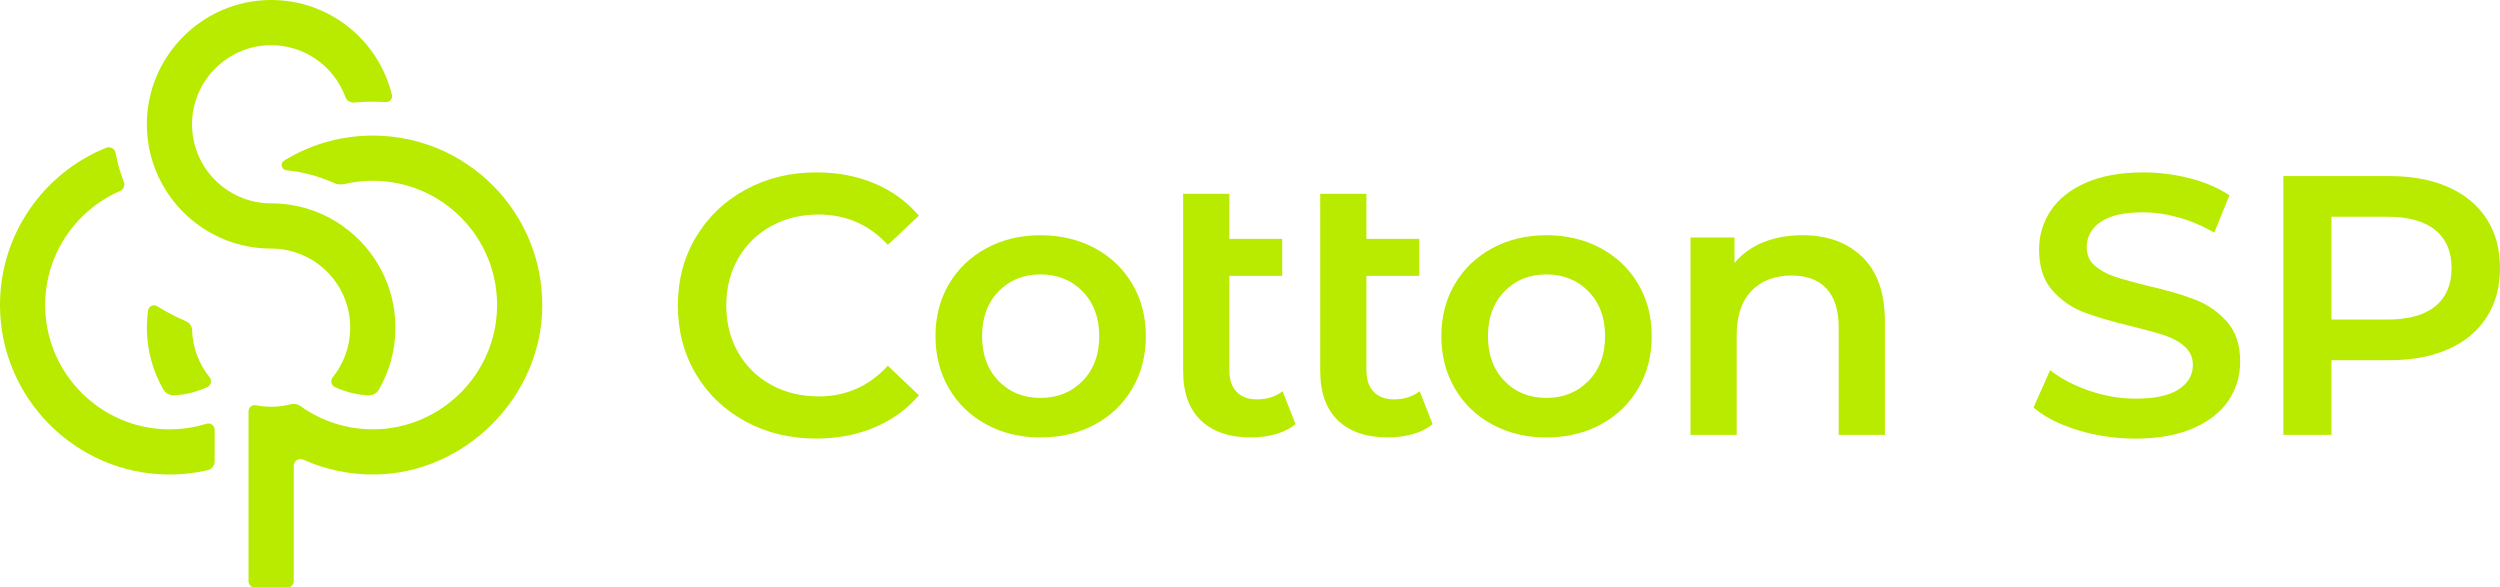 <?xml version="1.0" encoding="UTF-8"?>
<svg id="Capa_2" data-name="Capa 2" xmlns="http://www.w3.org/2000/svg" viewBox="0 0 1383 325">
  <defs>
    <style>
      .cls-1 {
        fill: #b8eb00;
      }
    </style>
  </defs>
  <g id="Capa_8" data-name="Capa 8">
    <g>
      <path class="cls-1" d="m115.95,208.73c1.45,1.8.81,4.47-1.29,5.43-5.72,2.64-11.96,4.19-18.31,4.52-2.48.13-4.83-1.18-6.06-3.34-5.75-10.05-9.04-21.68-9.04-34.1,0-3.2.22-6.35.64-9.43.33-2.41,3.03-3.71,5.1-2.41,1.8,1.13,3.64,2.21,5.5,3.24,3.44,1.9,6.97,3.64,10.58,5.19,1.89.81,3.13,2.64,3.19,4.69.27,9.75,3.87,19,9.69,26.21Z"/>
      <path class="cls-1" d="m218.75,181.25c0,12.48-3.32,24.18-9.14,34.27-1.18,2.05-3.4,3.29-5.76,3.17-6.43-.31-12.75-1.87-18.53-4.54-2.07-.96-2.75-3.61-1.31-5.38,6.09-7.52,9.74-17.1,9.74-27.52,0-24.16-19.59-43.75-43.75-43.75-14.72,0-28.36-4.63-39.54-12.5-17.49-12.32-28.98-32.6-29.21-55.56C80.88,31.34,111.9,0,150,0c32.37,0,59.51,22.37,66.81,52.49.52,2.13-1.19,4.13-3.38,3.99-2.39-.15-4.78-.23-7.19-.23-3.44,0-6.88.16-10.3.47-2.15.2-4.14-1.06-4.88-3.08-6.32-17.19-23.13-29.31-42.68-28.61-22.98.82-41.57,19.65-42.13,42.63-.6,24.66,19.21,44.84,43.74,44.84,14.72,0,28.36,4.62,39.54,12.5,17.67,12.44,29.21,33,29.21,56.25Z"/>
      <path class="cls-1" d="m118.75,237.75v17.48c0,2.35-1.63,4.36-3.91,4.89-7.1,1.63-14.5,2.46-22.11,2.38C41.73,261.95.25,220.2,0,169.21c-.19-39.6,24.17-73.53,58.74-87.46,2.25-.91,4.77.49,5.21,2.88,1.01,5.47,2.54,10.84,4.57,16.03.76,1.94-.17,4.14-2.08,4.98-24.96,10.82-42.25,36-41.42,65.13,1.04,36.4,30.72,65.9,67.13,66.72,7.68.17,15.09-.91,22.03-3.07,2.26-.7,4.56.97,4.56,3.34Z"/>
      <path class="cls-1" d="m300,169.49c-.39,50.06-42.58,92.42-92.63,93-14.11.16-27.52-2.79-39.58-8.22-2.48-1.12-5.29.72-5.29,3.45v63.82c0,1.91-1.55,3.46-3.46,3.46h-18.09c-1.91,0-3.46-1.55-3.46-3.46v-93.97c0-2.15,1.95-3.8,4.06-3.39,2.73.54,5.56.82,8.44.82,3.81,0,7.46-.48,11-1.4,1.79-.47,3.69-.05,5.2,1.03,11.31,8.12,25.18,12.89,40.17,12.87,37.36-.06,68.1-30.41,68.62-67.77.54-38.42-30.45-69.73-68.74-69.73-5.38,0-10.62.62-15.65,1.79-1.93.45-3.95.28-5.76-.54-8.37-3.77-17.29-6.16-26.41-7.08-2.74-.28-3.58-3.89-1.23-5.33,14.26-8.78,31.06-13.84,49.04-13.84,52.02,0,94.15,42.38,93.75,94.49Z"/>
    </g>
    <g>
      <path class="cls-1" d="m412.32,233.1c-11.66-6.34-20.79-15.1-27.41-26.28-6.61-11.18-9.92-23.79-9.92-37.83s3.34-26.65,10.02-37.84c6.68-11.18,15.85-19.94,27.51-26.28,11.66-6.34,24.71-9.51,39.17-9.51,11.72,0,22.43,2.04,32.11,6.13,9.68,4.09,17.86,10.02,24.54,17.79l-17.18,16.16c-10.36-11.18-23.11-16.77-38.25-16.77-9.82,0-18.61,2.15-26.38,6.44-7.77,4.3-13.84,10.26-18.2,17.9-4.37,7.64-6.55,16.29-6.55,25.97s2.18,18.34,6.55,25.97c4.36,7.64,10.43,13.6,18.2,17.9,7.77,4.29,16.57,6.44,26.38,6.44,15.13,0,27.88-5.66,38.25-16.97l17.18,16.36c-6.68,7.77-14.9,13.7-24.65,17.79-9.75,4.09-20.49,6.14-32.21,6.14-14.45,0-27.51-3.17-39.16-9.51Z"/>
      <path class="cls-1" d="m545.73,234.84c-8.86-4.77-15.78-11.42-20.76-19.94-4.98-8.52-7.46-18.17-7.46-28.94s2.48-20.38,7.46-28.84c4.98-8.45,11.9-15.06,20.76-19.84,8.86-4.77,18.81-7.16,29.86-7.16s21.2,2.39,30.06,7.16c8.86,4.77,15.78,11.39,20.76,19.84,4.98,8.46,7.46,18.07,7.46,28.84s-2.49,20.42-7.46,28.94c-4.98,8.52-11.9,15.17-20.76,19.94-8.86,4.77-18.89,7.16-30.06,7.16s-21-2.38-29.86-7.16Zm53.17-24.13c6.14-6.27,9.2-14.52,9.2-24.74s-3.07-18.47-9.2-24.75c-6.14-6.27-13.91-9.41-23.31-9.41s-17.15,3.14-23.21,9.41c-6.07,6.27-9.1,14.52-9.1,24.75s3.03,18.48,9.1,24.74c6.07,6.27,13.8,9.41,23.21,9.41s17.18-3.14,23.31-9.41Z"/>
      <path class="cls-1" d="m716.68,234.63c-3,2.46-6.65,4.3-10.94,5.52-4.29,1.23-8.83,1.84-13.6,1.84-12,0-21.27-3.14-27.81-9.41-6.55-6.27-9.82-15.41-9.82-27.41v-97.96h25.56v24.95h29.25v20.45h-29.25v51.95c0,5.32,1.33,9.38,3.99,12.17,2.66,2.8,6.37,4.19,11.15,4.19,5.73,0,10.5-1.5,14.32-4.5l7.16,18.2Z"/>
      <path class="cls-1" d="m792.51,234.63c-3,2.46-6.65,4.3-10.94,5.52-4.3,1.23-8.83,1.84-13.6,1.84-12,0-21.27-3.14-27.81-9.41-6.54-6.27-9.82-15.41-9.82-27.41v-97.96h25.56v24.95h29.24v20.45h-29.24v51.95c0,5.32,1.33,9.38,3.99,12.17,2.66,2.8,6.37,4.19,11.15,4.19,5.73,0,10.5-1.5,14.32-4.5l7.16,18.2Z"/>
      <path class="cls-1" d="m825.58,234.84c-8.87-4.77-15.78-11.42-20.76-19.94-4.98-8.52-7.47-18.17-7.47-28.94s2.49-20.38,7.47-28.84c4.98-8.45,11.89-15.06,20.76-19.84,8.86-4.77,18.82-7.16,29.86-7.16s21.2,2.39,30.06,7.16c8.86,4.77,15.78,11.39,20.76,19.84,4.98,8.46,7.47,18.07,7.47,28.84s-2.49,20.42-7.47,28.94c-4.98,8.52-11.9,15.17-20.76,19.94-8.87,4.77-18.89,7.16-30.06,7.16s-21-2.38-29.86-7.16Zm53.17-24.13c6.14-6.27,9.2-14.52,9.2-24.74s-3.07-18.47-9.2-24.75c-6.14-6.27-13.91-9.41-23.31-9.41s-17.15,3.14-23.21,9.41c-6.07,6.27-9.1,14.52-9.1,24.75s3.03,18.48,9.1,24.74c6.07,6.27,13.81,9.41,23.21,9.41s17.18-3.14,23.31-9.41Z"/>
      <path class="cls-1" d="m1030.26,142.19c8.31,8.05,12.48,19.98,12.48,35.79v62.58h-25.56v-59.31c0-9.54-2.25-16.73-6.75-21.58-4.5-4.84-10.91-7.26-19.22-7.26-9.41,0-16.84,2.83-22.29,8.49-5.45,5.66-8.18,13.8-8.18,24.44v55.22h-25.56v-109.21h24.34v14.11c4.22-5.04,9.54-8.86,15.95-11.45,6.41-2.59,13.63-3.89,21.68-3.89,13.77,0,24.81,4.02,33.13,12.07Z"/>
      <path class="cls-1" d="m1149.38,237.91c-10.3-3.14-18.44-7.29-24.44-12.48l9.2-20.65c5.86,4.64,13.06,8.42,21.58,11.35,8.52,2.93,17.08,4.4,25.67,4.4,10.64,0,18.58-1.7,23.83-5.11,5.25-3.41,7.87-7.91,7.87-13.5,0-4.09-1.47-7.46-4.4-10.12-2.93-2.66-6.65-4.74-11.15-6.24-4.5-1.5-10.64-3.2-18.41-5.11-10.91-2.59-19.73-5.18-26.48-7.77-6.75-2.59-12.55-6.65-17.38-12.17-4.84-5.52-7.26-12.99-7.26-22.39,0-7.91,2.15-15.1,6.44-21.58,4.29-6.47,10.77-11.62,19.43-15.44,8.66-3.82,19.26-5.73,31.8-5.73,8.72,0,17.31,1.09,25.77,3.27,8.45,2.18,15.75,5.32,21.88,9.41l-8.39,20.66c-6.27-3.68-12.82-6.47-19.63-8.39-6.82-1.91-13.43-2.86-19.84-2.86-10.5,0-18.3,1.77-23.42,5.32-5.11,3.55-7.67,8.25-7.67,14.11,0,4.09,1.46,7.43,4.4,10.02,2.93,2.59,6.65,4.64,11.15,6.14,4.5,1.5,10.64,3.21,18.41,5.11,10.64,2.45,19.36,5.01,26.18,7.67,6.82,2.66,12.64,6.72,17.48,12.17,4.84,5.46,7.26,12.82,7.26,22.09,0,7.91-2.15,15.07-6.44,21.47-4.3,6.41-10.81,11.52-19.53,15.34-8.73,3.82-19.36,5.73-31.91,5.73-11.04,0-21.71-1.57-32.01-4.7Z"/>
      <path class="cls-1" d="m1354.47,103.54c9.2,4.09,16.26,9.95,21.17,17.59,4.91,7.64,7.36,16.7,7.36,27.2s-2.45,19.4-7.36,27.1c-4.91,7.71-11.97,13.6-21.17,17.69-9.2,4.09-20.01,6.14-32.42,6.14h-32.31v41.31h-26.59V97.41h58.9c12.41,0,23.21,2.05,32.42,6.14Zm-7.26,65.85c6-4.91,9-11.93,9-21.06s-3-16.16-9-21.06c-6-4.91-14.8-7.36-26.38-7.36h-31.09v56.86h31.09c11.59,0,20.38-2.46,26.38-7.36Z"/>
    </g>
  </g>
</svg>